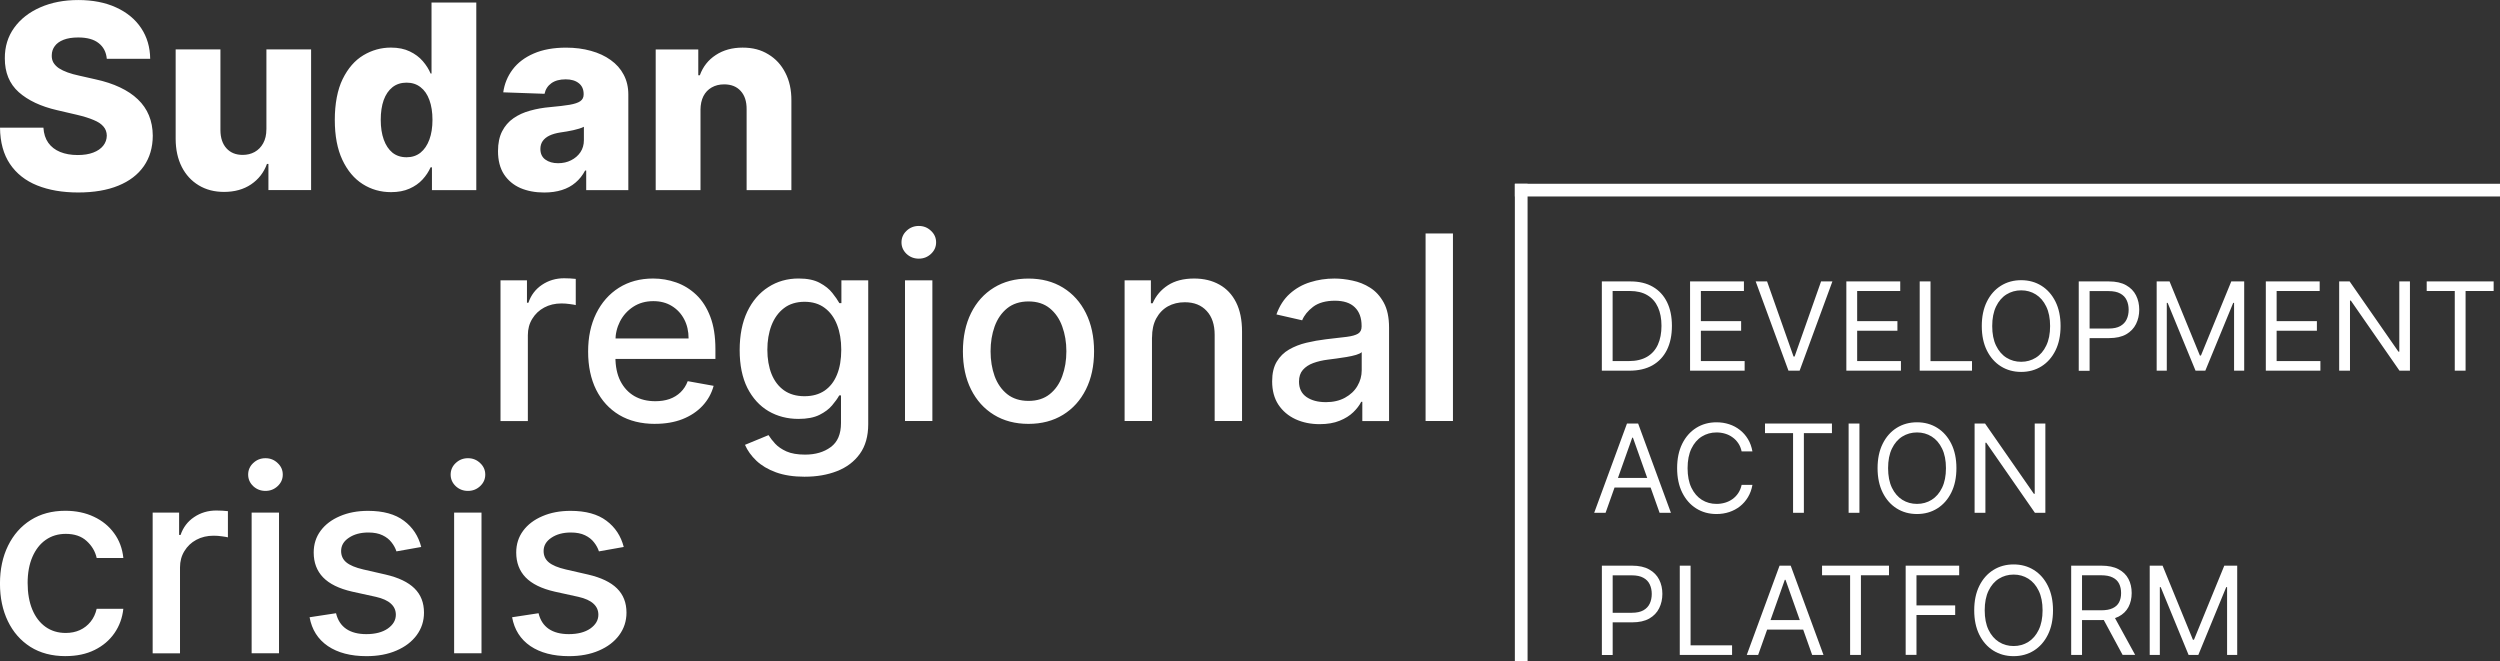 <?xml version="1.0" encoding="UTF-8"?>
<svg id="Layer_1" data-name="Layer 1" xmlns="http://www.w3.org/2000/svg" viewBox="0 0 869.42 229.95">
  <rect x="0" y="0" width="869.42" height="229.95" fill="#333333" stroke="none"/>
  <defs>
    <style>
      .cls-1 {
        fill: #fff;
      }

      .cls-2 {
        fill: none;
        stroke: #fff;
        stroke-linecap: square;
        stroke-width: 4.42px;
      }
    </style>
  </defs>
  <path class="cls-1" d="M37.14,20.45c-.21-2.34-1.16-4.15-2.83-5.45-1.66-1.32-4.02-1.97-7.1-1.97-2.04,0-3.74.27-5.1.8-1.36.53-2.38,1.26-3.06,2.2-.68.91-1.03,1.96-1.05,3.15-.04.98.15,1.84.57,2.58.45.74,1.08,1.4,1.91,1.97.85.55,1.87,1.04,3.06,1.47,1.19.42,2.53.8,4.01,1.11l5.61,1.27c3.23.7,6.07,1.63,8.54,2.8,2.48,1.17,4.57,2.56,6.24,4.17,1.7,1.61,2.98,3.47,3.85,5.57.87,2.1,1.32,4.46,1.34,7.07-.02,4.12-1.06,7.65-3.12,10.61-2.06,2.95-5.02,5.21-8.89,6.78-3.84,1.57-8.48,2.36-13.92,2.36s-10.21-.82-14.27-2.45-7.21-4.12-9.46-7.45c-2.25-3.33-3.41-7.55-3.47-12.64h15.1c.13,2.1.69,3.85,1.69,5.26,1,1.4,2.37,2.46,4.11,3.18,1.76.72,3.8,1.08,6.12,1.08,2.12,0,3.93-.29,5.41-.86,1.51-.57,2.66-1.37,3.47-2.39.81-1.02,1.22-2.19,1.24-3.5-.02-1.23-.4-2.28-1.15-3.15-.74-.89-1.89-1.66-3.44-2.29-1.53-.66-3.48-1.26-5.86-1.82l-6.82-1.59c-5.65-1.3-10.1-3.39-13.35-6.27-3.25-2.91-4.86-6.84-4.84-11.78-.02-4.03,1.06-7.57,3.25-10.61,2.19-3.04,5.21-5.4,9.08-7.1,3.86-1.7,8.27-2.55,13.22-2.55s9.44.86,13.15,2.58c3.74,1.7,6.64,4.09,8.7,7.17,2.06,3.08,3.11,6.65,3.15,10.7h-15.1ZM92.65,45v-27.81h15.54v48.92h-14.84v-9.11h-.51c-1.08,2.99-2.93,5.37-5.54,7.13-2.59,1.74-5.72,2.61-9.4,2.61-3.33,0-6.26-.76-8.79-2.29-2.53-1.53-4.49-3.66-5.89-6.4-1.4-2.76-2.11-5.99-2.13-9.68v-31.18h15.57v28.12c.02,2.65.72,4.75,2.1,6.27,1.38,1.53,3.26,2.29,5.64,2.29,1.55,0,2.94-.34,4.17-1.02,1.25-.7,2.24-1.71,2.96-3.03.74-1.34,1.11-2.95,1.11-4.84ZM135.98,66.82c-3.61,0-6.89-.93-9.84-2.8-2.95-1.87-5.31-4.67-7.07-8.41s-2.64-8.38-2.64-13.92.91-10.49,2.74-14.21c1.83-3.72,4.22-6.47,7.17-8.25,2.97-1.78,6.17-2.68,9.59-2.68,2.57,0,4.77.45,6.59,1.34,1.83.87,3.33,2,4.52,3.38,1.19,1.38,2.09,2.81,2.71,4.3h.32V.89h15.57v65.23h-15.42v-7.93h-.48c-.66,1.51-1.59,2.92-2.8,4.24-1.21,1.32-2.73,2.38-4.55,3.18-1.81.81-3.94,1.21-6.4,1.21ZM141.39,54.69c1.89,0,3.5-.53,4.84-1.59,1.34-1.08,2.37-2.6,3.09-4.55.72-1.95,1.08-4.25,1.08-6.88s-.36-4.98-1.08-6.91c-.7-1.93-1.73-3.42-3.09-4.46-1.34-1.04-2.95-1.56-4.84-1.56s-3.57.53-4.9,1.59c-1.34,1.06-2.36,2.56-3.06,4.49-.68,1.93-1.02,4.21-1.02,6.85s.35,4.93,1.05,6.88c.7,1.95,1.71,3.47,3.03,4.55,1.34,1.06,2.97,1.59,4.9,1.59ZM189.27,66.95c-3.12,0-5.89-.52-8.31-1.56-2.4-1.06-4.3-2.65-5.7-4.78-1.38-2.14-2.07-4.83-2.07-8.06,0-2.72.48-5.01,1.43-6.88.96-1.87,2.27-3.39,3.95-4.55,1.68-1.17,3.61-2.05,5.8-2.64,2.19-.62,4.52-1.03,7.01-1.24,2.78-.25,5.02-.52,6.72-.8,1.7-.3,2.93-.71,3.69-1.24.79-.55,1.18-1.33,1.18-2.32v-.16c0-1.64-.56-2.9-1.69-3.79-1.13-.89-2.64-1.34-4.55-1.34-2.06,0-3.72.45-4.97,1.34-1.25.89-2.05,2.12-2.39,3.69l-14.36-.51c.42-2.97,1.52-5.63,3.28-7.96,1.78-2.36,4.23-4.2,7.33-5.54,3.12-1.36,6.87-2.04,11.24-2.04,3.12,0,6,.37,8.63,1.11,2.63.72,4.93,1.78,6.88,3.19,1.95,1.38,3.46,3.08,4.52,5.1,1.08,2.02,1.62,4.32,1.62,6.91v33.25h-14.65v-6.82h-.38c-.87,1.66-1.99,3.06-3.34,4.2-1.34,1.15-2.92,2.01-4.75,2.58-1.81.57-3.84.86-6.12.86ZM194.08,56.76c1.68,0,3.19-.34,4.52-1.02,1.36-.68,2.44-1.61,3.25-2.8.81-1.21,1.21-2.61,1.21-4.2v-4.65c-.45.23-.99.45-1.62.64-.62.19-1.3.37-2.04.54-.74.17-1.51.32-2.29.45-.79.13-1.54.24-2.26.35-1.47.23-2.72.59-3.76,1.08-1.02.49-1.81,1.13-2.36,1.91-.53.76-.8,1.68-.8,2.74,0,1.61.57,2.85,1.72,3.69,1.17.85,2.64,1.27,4.43,1.27ZM243.61,38.22v27.9h-15.58V17.2h14.81v8.98h.54c1.08-2.99,2.93-5.34,5.54-7.04,2.61-1.72,5.72-2.58,9.33-2.58s6.42.78,8.95,2.33c2.55,1.53,4.52,3.67,5.92,6.43,1.42,2.74,2.12,5.95,2.1,9.62v31.18h-15.57v-28.12c.02-2.72-.67-4.84-2.07-6.37-1.38-1.53-3.3-2.29-5.76-2.29-1.63,0-3.08.36-4.33,1.08-1.23.7-2.19,1.71-2.87,3.03-.66,1.32-1,2.91-1.02,4.78Z"/>
  <path class="cls-1" d="M174.06,146.42v-48.92h9.2v7.77h.51c.89-2.63,2.46-4.7,4.71-6.21,2.27-1.53,4.84-2.29,7.71-2.29.59,0,1.3.02,2.1.06.83.04,1.48.1,1.94.16v9.11c-.38-.11-1.06-.22-2.04-.35-.98-.15-1.95-.22-2.93-.22-2.25,0-4.26.48-6.02,1.43-1.74.93-3.12,2.24-4.14,3.92-1.02,1.66-1.53,3.55-1.53,5.67v29.88h-9.52ZM227.81,147.41c-4.82,0-8.97-1.03-12.45-3.09-3.46-2.08-6.14-5-8.03-8.76-1.87-3.78-2.8-8.21-2.8-13.28s.93-9.43,2.8-13.25c1.89-3.82,4.52-6.81,7.9-8.95,3.4-2.14,7.37-3.22,11.91-3.22,2.76,0,5.44.46,8.03,1.37,2.59.91,4.92,2.35,6.98,4.3,2.06,1.95,3.68,4.49,4.87,7.61,1.19,3.1,1.78,6.87,1.78,11.31v3.38h-38.89v-7.13h29.56c0-2.51-.51-4.72-1.53-6.66-1.02-1.95-2.45-3.49-4.3-4.62-1.83-1.13-3.97-1.69-6.43-1.69-2.68,0-5.01.66-7.01,1.97-1.97,1.29-3.5,2.99-4.59,5.1-1.06,2.08-1.59,4.34-1.59,6.78v5.57c0,3.27.57,6.05,1.72,8.34,1.17,2.29,2.79,4.05,4.87,5.26,2.08,1.19,4.51,1.78,7.29,1.78,1.81,0,3.45-.25,4.94-.76,1.49-.53,2.77-1.32,3.85-2.36,1.08-1.04,1.91-2.33,2.48-3.85l9.01,1.62c-.72,2.65-2.02,4.98-3.89,6.98-1.85,1.97-4.17,3.51-6.98,4.62-2.78,1.08-5.96,1.62-9.52,1.62ZM279.88,165.79c-3.89,0-7.23-.51-10.03-1.53-2.78-1.02-5.05-2.37-6.82-4.05-1.76-1.68-3.08-3.51-3.95-5.51l8.19-3.38c.57.93,1.34,1.92,2.29,2.96.98,1.06,2.29,1.96,3.95,2.71,1.68.74,3.83,1.11,6.47,1.11,3.61,0,6.59-.88,8.95-2.64,2.36-1.74,3.54-4.52,3.54-8.34v-9.62h-.61c-.57,1.04-1.4,2.2-2.48,3.47-1.06,1.27-2.53,2.38-4.4,3.31s-4.3,1.4-7.29,1.4c-3.86,0-7.35-.9-10.45-2.71-3.08-1.83-5.52-4.51-7.33-8.06-1.78-3.57-2.68-7.95-2.68-13.15s.88-9.66,2.64-13.38c1.78-3.72,4.23-6.56,7.33-8.54,3.1-2,6.61-2.99,10.54-2.99,3.04,0,5.49.51,7.36,1.53,1.87,1,3.32,2.17,4.36,3.5,1.06,1.34,1.88,2.52,2.45,3.54h.7v-7.93h9.33v50.01c0,4.2-.98,7.65-2.93,10.35-1.95,2.7-4.6,4.69-7.93,5.99-3.31,1.3-7.05,1.94-11.21,1.94ZM279.79,137.79c2.74,0,5.05-.64,6.94-1.91,1.91-1.3,3.35-3.14,4.33-5.54,1-2.42,1.5-5.32,1.5-8.7s-.49-6.19-1.46-8.7c-.98-2.51-2.41-4.46-4.3-5.86-1.89-1.42-4.23-2.13-7.01-2.13s-5.26.74-7.17,2.23c-1.91,1.46-3.35,3.46-4.33,5.99-.96,2.53-1.43,5.35-1.43,8.47s.49,6.02,1.46,8.44c.98,2.42,2.42,4.31,4.33,5.67,1.93,1.36,4.31,2.04,7.13,2.04ZM314.73,146.42v-48.92h9.52v48.92h-9.52ZM319.53,89.95c-1.66,0-3.08-.55-4.27-1.66-1.17-1.13-1.75-2.46-1.75-4.01s.58-2.91,1.75-4.01c1.19-1.13,2.61-1.69,4.27-1.69s3.07.56,4.24,1.69c1.19,1.1,1.78,2.44,1.78,4.01s-.59,2.89-1.78,4.01c-1.17,1.1-2.58,1.66-4.24,1.66ZM357.67,147.41c-4.59,0-8.59-1.05-12.01-3.15-3.42-2.1-6.07-5.04-7.96-8.82-1.89-3.78-2.83-8.2-2.83-13.25s.95-9.51,2.83-13.31c1.89-3.8,4.54-6.75,7.96-8.85,3.42-2.1,7.42-3.15,12.01-3.15s8.59,1.05,12.01,3.15c3.42,2.1,6.07,5.05,7.96,8.85,1.89,3.8,2.84,8.24,2.84,13.31s-.95,9.47-2.84,13.25c-1.89,3.78-4.54,6.72-7.96,8.82-3.42,2.1-7.42,3.15-12.01,3.15ZM357.7,139.42c2.97,0,5.44-.79,7.39-2.36,1.95-1.57,3.4-3.66,4.33-6.27.96-2.61,1.43-5.49,1.43-8.63s-.48-5.99-1.43-8.6c-.93-2.63-2.38-4.75-4.33-6.34-1.95-1.59-4.42-2.39-7.39-2.39s-5.48.8-7.45,2.39c-1.95,1.59-3.41,3.71-4.36,6.34-.93,2.61-1.4,5.48-1.4,8.6s.47,6.02,1.4,8.63c.96,2.61,2.41,4.7,4.36,6.27,1.97,1.57,4.46,2.36,7.45,2.36ZM400.62,117.37v29.05h-9.52v-48.92h9.14v7.96h.61c1.12-2.59,2.89-4.67,5.29-6.24,2.42-1.57,5.47-2.36,9.14-2.36,3.33,0,6.25.7,8.76,2.1,2.5,1.38,4.45,3.44,5.83,6.18,1.38,2.74,2.07,6.13,2.07,10.16v31.12h-9.52v-29.97c0-3.55-.92-6.32-2.77-8.31-1.85-2.02-4.38-3.03-7.61-3.03-2.21,0-4.17.48-5.89,1.43-1.7.96-3.05,2.36-4.05,4.2-.98,1.83-1.46,4.03-1.46,6.63ZM458.95,147.51c-3.1,0-5.9-.57-8.41-1.72-2.51-1.17-4.49-2.86-5.96-5.06-1.45-2.21-2.17-4.92-2.17-8.12,0-2.76.53-5.03,1.59-6.82,1.06-1.78,2.5-3.2,4.3-4.24,1.81-1.04,3.82-1.83,6.05-2.36,2.23-.53,4.5-.93,6.82-1.21,2.93-.34,5.31-.62,7.13-.83,1.83-.23,3.15-.61,3.98-1.11.83-.51,1.24-1.34,1.24-2.48v-.22c0-2.78-.78-4.94-2.36-6.47-1.55-1.53-3.86-2.29-6.94-2.29s-5.73.71-7.58,2.13c-1.83,1.4-3.09,2.96-3.79,4.68l-8.95-2.04c1.06-2.97,2.61-5.37,4.65-7.2,2.06-1.85,4.43-3.19,7.1-4.01,2.68-.85,5.49-1.27,8.44-1.27,1.95,0,4.02.23,6.21.7,2.21.45,4.27,1.27,6.18,2.48,1.93,1.21,3.51,2.94,4.74,5.19,1.23,2.23,1.85,5.13,1.85,8.7v32.49h-9.3v-6.69h-.38c-.62,1.23-1.54,2.44-2.77,3.63-1.23,1.19-2.81,2.18-4.75,2.96-1.93.79-4.25,1.18-6.94,1.18ZM461.02,139.86c2.63,0,4.88-.52,6.75-1.56,1.89-1.04,3.33-2.4,4.3-4.08,1-1.7,1.49-3.51,1.49-5.45v-6.31c-.34.34-1,.66-1.97.96-.96.28-2.05.52-3.28.73-1.23.19-2.43.37-3.6.54-1.17.15-2.15.28-2.93.38-1.85.23-3.54.63-5.06,1.18-1.51.55-2.72,1.35-3.63,2.39-.89,1.02-1.34,2.38-1.34,4.08,0,2.36.87,4.14,2.61,5.35,1.74,1.19,3.96,1.78,6.66,1.78ZM505.29,81.19v65.23h-9.52v-65.23h9.52Z"/>
  <path class="cls-1" d="M22.8,228.18c-4.74,0-8.81-1.07-12.23-3.22-3.4-2.17-6.01-5.15-7.84-8.95-1.83-3.8-2.74-8.15-2.74-13.06s.93-9.35,2.8-13.15c1.87-3.82,4.5-6.81,7.9-8.95,3.4-2.14,7.4-3.22,12.01-3.22,3.72,0,7.03.69,9.94,2.07,2.91,1.36,5.26,3.27,7.04,5.73,1.81,2.46,2.88,5.34,3.22,8.63h-9.27c-.51-2.29-1.68-4.27-3.5-5.92-1.8-1.66-4.23-2.48-7.26-2.48-2.65,0-4.98.7-6.98,2.1-1.97,1.38-3.51,3.35-4.62,5.92-1.1,2.55-1.66,5.56-1.66,9.05s.54,6.65,1.62,9.24c1.08,2.59,2.61,4.6,4.59,6.02,2,1.42,4.34,2.13,7.04,2.13,1.8,0,3.44-.33,4.9-.99,1.49-.68,2.73-1.65,3.73-2.9,1.02-1.25,1.73-2.76,2.13-4.52h9.27c-.34,3.16-1.37,5.99-3.09,8.47-1.72,2.48-4.02,4.44-6.91,5.86-2.87,1.42-6.23,2.13-10.1,2.13ZM53.09,227.19v-48.92h9.2v7.77h.51c.89-2.63,2.46-4.7,4.71-6.21,2.27-1.53,4.84-2.29,7.71-2.29.59,0,1.29.02,2.1.06.83.04,1.48.1,1.94.16v9.11c-.38-.11-1.06-.22-2.04-.35-.98-.15-1.95-.22-2.93-.22-2.25,0-4.26.48-6.02,1.43-1.74.93-3.12,2.24-4.14,3.92-1.02,1.66-1.53,3.55-1.53,5.67v29.88h-9.52ZM87.51,227.19v-48.92h9.52v48.92h-9.52ZM92.32,170.72c-1.66,0-3.08-.55-4.27-1.66-1.17-1.13-1.75-2.46-1.75-4.01s.58-2.91,1.75-4.01c1.19-1.13,2.61-1.69,4.27-1.69s3.07.56,4.24,1.69c1.19,1.1,1.78,2.44,1.78,4.01s-.59,2.89-1.78,4.01c-1.17,1.1-2.58,1.66-4.24,1.66ZM146.5,190.22l-8.63,1.53c-.36-1.1-.93-2.16-1.72-3.15-.76-1-1.8-1.82-3.12-2.45-1.32-.64-2.96-.96-4.94-.96-2.7,0-4.95.61-6.75,1.82-1.81,1.19-2.71,2.73-2.71,4.62,0,1.63.61,2.95,1.82,3.95,1.21,1,3.16,1.82,5.86,2.45l7.77,1.78c4.5,1.04,7.86,2.64,10.06,4.81,2.21,2.17,3.31,4.98,3.31,8.44,0,2.93-.85,5.54-2.55,7.84-1.68,2.27-4.02,4.06-7.04,5.35-2.99,1.3-6.47,1.94-10.42,1.94-5.48,0-9.95-1.17-13.41-3.5-3.46-2.36-5.58-5.7-6.37-10.03l9.2-1.4c.57,2.4,1.75,4.22,3.54,5.45,1.78,1.21,4.11,1.82,6.98,1.82,3.12,0,5.62-.65,7.48-1.94,1.87-1.32,2.8-2.92,2.8-4.81,0-1.53-.57-2.81-1.72-3.85-1.13-1.04-2.86-1.83-5.19-2.36l-8.28-1.82c-4.57-1.04-7.94-2.7-10.13-4.97-2.17-2.27-3.25-5.15-3.25-8.63,0-2.89.81-5.41,2.42-7.58,1.61-2.17,3.84-3.85,6.69-5.06,2.85-1.23,6.1-1.85,9.78-1.85,5.29,0,9.45,1.15,12.49,3.44,3.04,2.27,5.04,5.32,6.02,9.14ZM157.93,227.19v-48.92h9.52v48.92h-9.52ZM162.74,170.72c-1.66,0-3.08-.55-4.27-1.66-1.17-1.13-1.75-2.46-1.75-4.01s.58-2.91,1.75-4.01c1.19-1.13,2.61-1.69,4.27-1.69s3.07.56,4.24,1.69c1.19,1.1,1.78,2.44,1.78,4.01s-.59,2.89-1.78,4.01c-1.17,1.1-2.58,1.66-4.24,1.66ZM216.92,190.22l-8.63,1.53c-.36-1.1-.93-2.16-1.72-3.15-.76-1-1.81-1.82-3.12-2.45-1.32-.64-2.96-.96-4.94-.96-2.7,0-4.95.61-6.75,1.82-1.8,1.19-2.71,2.73-2.71,4.62,0,1.63.61,2.95,1.82,3.95,1.21,1,3.16,1.82,5.86,2.45l7.77,1.78c4.5,1.04,7.86,2.64,10.06,4.81,2.21,2.17,3.31,4.98,3.31,8.44,0,2.93-.85,5.54-2.55,7.84-1.68,2.27-4.02,4.06-7.04,5.35-2.99,1.3-6.47,1.94-10.41,1.94-5.48,0-9.95-1.17-13.41-3.5-3.46-2.36-5.58-5.7-6.37-10.03l9.2-1.4c.57,2.4,1.75,4.22,3.54,5.45,1.78,1.21,4.11,1.82,6.97,1.82,3.12,0,5.62-.65,7.49-1.94,1.87-1.32,2.8-2.92,2.8-4.81,0-1.53-.57-2.81-1.72-3.85-1.13-1.04-2.86-1.83-5.19-2.36l-8.28-1.82c-4.57-1.04-7.94-2.7-10.13-4.97-2.17-2.27-3.25-5.15-3.25-8.63,0-2.89.81-5.41,2.42-7.58,1.61-2.17,3.84-3.85,6.69-5.06,2.85-1.23,6.1-1.85,9.78-1.85,5.29,0,9.45,1.15,12.49,3.44,3.04,2.27,5.04,5.32,6.02,9.14Z"/>
  <path class="cls-1" d="M566.65,128.91h-9.58v-31.04h10c3.01,0,5.59.62,7.73,1.86,2.14,1.23,3.79,3.01,4.93,5.32,1.14,2.3,1.71,5.06,1.71,8.28s-.58,6.02-1.73,8.35c-1.15,2.32-2.83,4.11-5.03,5.37-2.2,1.24-4.88,1.86-8.03,1.86ZM560.83,125.57h5.58c2.57,0,4.69-.5,6.38-1.49,1.69-.99,2.94-2.4,3.77-4.23.83-1.83,1.25-4.01,1.25-6.53s-.41-4.66-1.23-6.47c-.82-1.82-2.04-3.21-3.67-4.18-1.63-.98-3.65-1.47-6.08-1.47h-6.01v24.37ZM587.75,128.91v-31.04h18.73v3.33h-14.97v10.49h14v3.33h-14v10.55h15.22v3.33h-18.98ZM614.53,97.87l9.21,26.13h.36l9.21-26.13h3.94l-11.4,31.04h-3.88l-11.4-31.04h3.94ZM642.1,128.91v-31.04h18.74v3.33h-14.98v10.49h14v3.33h-14v10.55h15.22v3.33h-18.98ZM667.61,128.91v-31.04h3.76v27.71h14.43v3.33h-18.19ZM716.6,113.39c0,3.27-.59,6.1-1.77,8.49-1.18,2.38-2.8,4.22-4.87,5.52-2.06,1.29-4.42,1.94-7.06,1.94s-5-.65-7.06-1.94c-2.06-1.29-3.68-3.13-4.87-5.52-1.18-2.38-1.77-5.21-1.77-8.49s.59-6.1,1.77-8.49c1.18-2.38,2.8-4.22,4.87-5.52,2.06-1.29,4.42-1.94,7.06-1.94s5,.65,7.06,1.94,3.68,3.13,4.87,5.52c1.18,2.38,1.77,5.21,1.77,8.49ZM712.96,113.39c0-2.69-.45-4.96-1.35-6.8-.89-1.85-2.1-3.25-3.62-4.2-1.52-.95-3.21-1.42-5.09-1.42s-3.58.48-5.11,1.42c-1.52.95-2.72,2.35-3.62,4.2-.89,1.85-1.34,4.12-1.34,6.8s.44,4.96,1.34,6.81c.9,1.85,2.1,3.25,3.62,4.2,1.53.95,3.23,1.42,5.11,1.42s3.58-.48,5.09-1.42c1.53-.95,2.74-2.35,3.62-4.2.9-1.85,1.35-4.12,1.35-6.81ZM722.92,128.91v-31.04h10.49c2.44,0,4.43.44,5.98,1.32,1.55.87,2.71,2.05,3.45,3.53.75,1.49,1.12,3.14,1.12,4.97s-.38,3.49-1.12,4.99c-.74,1.5-1.88,2.69-3.42,3.58-1.55.88-3.53,1.32-5.94,1.32h-7.52v-3.33h7.4c1.67,0,3.01-.29,4.02-.86,1.01-.58,1.75-1.35,2.2-2.33.47-.99.7-2.11.7-3.35s-.23-2.35-.7-3.33c-.45-.98-1.19-1.75-2.21-2.3-1.02-.57-2.38-.85-4.06-.85h-6.61v27.71h-3.76ZM750.01,97.87h4.49l10.55,25.77h.37l10.55-25.77h4.49v31.04h-3.52v-23.58h-.3l-9.7,23.58h-3.4l-9.7-23.58h-.3v23.58h-3.52v-31.04ZM787.98,128.91v-31.04h18.73v3.33h-14.97v10.49h14v3.33h-14v10.55h15.22v3.33h-18.98ZM838.1,97.87v31.04h-3.64l-16.91-24.37h-.3v24.37h-3.76v-31.04h3.64l16.97,24.43h.3v-24.43h3.7ZM843.93,101.2v-3.33h23.28v3.33h-9.76v27.71h-3.76v-27.71h-9.76ZM558.35,178.33h-3.94l11.4-31.04h3.88l11.4,31.04h-3.94l-9.27-26.13h-.24l-9.27,26.13ZM559.8,166.21h15.88v3.33h-15.88v-3.33ZM609.44,156.99h-3.76c-.22-1.08-.61-2.03-1.17-2.85-.55-.82-1.21-1.51-2-2.06-.78-.57-1.64-.99-2.59-1.27-.95-.28-1.94-.42-2.97-.42-1.88,0-3.59.48-5.11,1.42-1.52.95-2.72,2.35-3.62,4.2-.89,1.85-1.33,4.12-1.33,6.8s.44,4.96,1.33,6.81c.9,1.85,2.11,3.25,3.62,4.2,1.52.95,3.23,1.42,5.11,1.42,1.03,0,2.02-.14,2.97-.42.95-.28,1.81-.7,2.59-1.26.79-.57,1.46-1.26,2-2.08.55-.83.94-1.78,1.17-2.85h3.76c-.28,1.59-.8,3.01-1.55,4.26-.75,1.25-1.68,2.32-2.79,3.2-1.11.87-2.36,1.53-3.74,1.99-1.37.45-2.84.68-4.41.68-2.65,0-5-.65-7.06-1.94-2.06-1.29-3.68-3.13-4.87-5.52-1.18-2.38-1.77-5.21-1.77-8.49s.59-6.1,1.77-8.49c1.18-2.38,2.8-4.22,4.87-5.52,2.06-1.29,4.41-1.94,7.06-1.94,1.57,0,3.03.23,4.41.68,1.38.45,2.63,1.12,3.74,2,1.11.87,2.04,1.93,2.79,3.18.75,1.24,1.26,2.66,1.55,4.26ZM613.81,150.63v-3.33h23.28v3.33h-9.76v27.71h-3.76v-27.71h-9.76ZM646.65,147.29v31.04h-3.76v-31.04h3.76ZM680.38,162.81c0,3.27-.59,6.1-1.78,8.49-1.18,2.38-2.8,4.22-4.87,5.52-2.06,1.29-4.41,1.94-7.06,1.94s-5-.65-7.06-1.94c-2.06-1.29-3.68-3.13-4.87-5.52-1.18-2.38-1.78-5.21-1.78-8.49s.59-6.1,1.78-8.49c1.18-2.38,2.8-4.22,4.87-5.52,2.06-1.29,4.41-1.94,7.06-1.94s5,.65,7.06,1.94c2.06,1.29,3.68,3.13,4.87,5.52,1.18,2.38,1.78,5.21,1.78,8.49ZM676.74,162.81c0-2.69-.45-4.96-1.35-6.8-.89-1.85-2.1-3.25-3.62-4.2-1.52-.95-3.21-1.42-5.09-1.42s-3.59.48-5.11,1.42c-1.52.95-2.72,2.35-3.62,4.2-.89,1.85-1.33,4.12-1.33,6.8s.44,4.96,1.33,6.81c.9,1.85,2.11,3.25,3.62,4.2,1.52.95,3.23,1.42,5.11,1.42s3.58-.48,5.09-1.42c1.52-.95,2.73-2.35,3.62-4.2.9-1.85,1.35-4.12,1.35-6.81ZM711.31,147.29v31.04h-3.64l-16.91-24.37h-.3v24.37h-3.76v-31.04h3.64l16.97,24.43h.3v-24.43h3.7ZM557.08,227.76v-31.04h10.49c2.44,0,4.43.44,5.97,1.32,1.56.87,2.71,2.05,3.46,3.53.75,1.49,1.12,3.14,1.12,4.97s-.38,3.49-1.12,4.99c-.74,1.5-1.88,2.69-3.43,3.58-1.55.88-3.53,1.32-5.94,1.32h-7.52v-3.33h7.4c1.66,0,3-.29,4.02-.86,1.01-.58,1.74-1.35,2.2-2.33.47-.99.7-2.11.7-3.35s-.23-2.35-.7-3.33c-.46-.98-1.2-1.75-2.22-2.3-1.02-.57-2.37-.85-4.06-.85h-6.61v27.71h-3.76ZM584.17,227.76v-31.04h3.76v27.71h14.43v3.33h-18.19ZM611.41,227.76h-3.94l11.4-31.04h3.88l11.4,31.04h-3.94l-9.27-26.13h-.24l-9.27,26.13ZM612.86,215.63h15.89v3.33h-15.89v-3.33ZM633.65,200.05v-3.33h23.28v3.33h-9.76v27.71h-3.76v-27.71h-9.76ZM662.73,227.76v-31.04h18.61v3.33h-14.85v10.49h13.46v3.33h-13.46v13.88h-3.76ZM713.97,212.24c0,3.27-.59,6.1-1.78,8.49-1.18,2.38-2.8,4.22-4.86,5.52-2.06,1.29-4.42,1.94-7.06,1.94s-5-.65-7.06-1.94c-2.06-1.29-3.68-3.13-4.87-5.52-1.18-2.38-1.77-5.21-1.77-8.49s.59-6.1,1.77-8.49c1.18-2.38,2.8-4.22,4.87-5.52,2.06-1.29,4.41-1.94,7.06-1.94s5,.65,7.06,1.94c2.06,1.29,3.68,3.13,4.86,5.52,1.18,2.38,1.78,5.21,1.78,8.49ZM710.34,212.24c0-2.69-.45-4.96-1.35-6.8-.89-1.85-2.1-3.25-3.62-4.2-1.52-.95-3.21-1.42-5.09-1.42s-3.59.48-5.11,1.42c-1.52.95-2.72,2.35-3.62,4.2-.89,1.85-1.33,4.12-1.33,6.8s.44,4.96,1.33,6.81c.9,1.85,2.11,3.25,3.62,4.2,1.52.95,3.23,1.42,5.11,1.42s3.58-.48,5.09-1.42c1.52-.95,2.73-2.35,3.62-4.2.9-1.85,1.35-4.12,1.35-6.81ZM720.29,227.76v-31.04h10.49c2.42,0,4.42.41,5.97,1.24,1.56.82,2.71,1.94,3.46,3.38.75,1.43,1.12,3.07,1.12,4.9s-.38,3.45-1.12,4.87c-.75,1.41-1.89,2.53-3.44,3.33-1.55.8-3.52,1.2-5.93,1.2h-8.48v-3.4h8.37c1.66,0,2.99-.24,4-.73,1.02-.48,1.76-1.17,2.22-2.06.47-.9.7-1.97.7-3.21s-.23-2.33-.7-3.26c-.47-.93-1.21-1.65-2.23-2.15-1.02-.52-2.37-.77-4.05-.77h-6.61v27.71h-3.76ZM734.9,213.81l7.64,13.94h-4.37l-7.52-13.94h4.24ZM747.59,196.72h4.49l10.55,25.77h.36l10.55-25.77h4.49v31.04h-3.52v-23.58h-.3l-9.7,23.58h-3.39l-9.7-23.58h-.3v23.58h-3.52v-31.04Z"/>
  <line class="cls-2" x1="529.03" y1="66.12" x2="529.03" y2="227.74"/>
  <path class="cls-2" d="M529.03,66.12h338.18"/>
</svg>